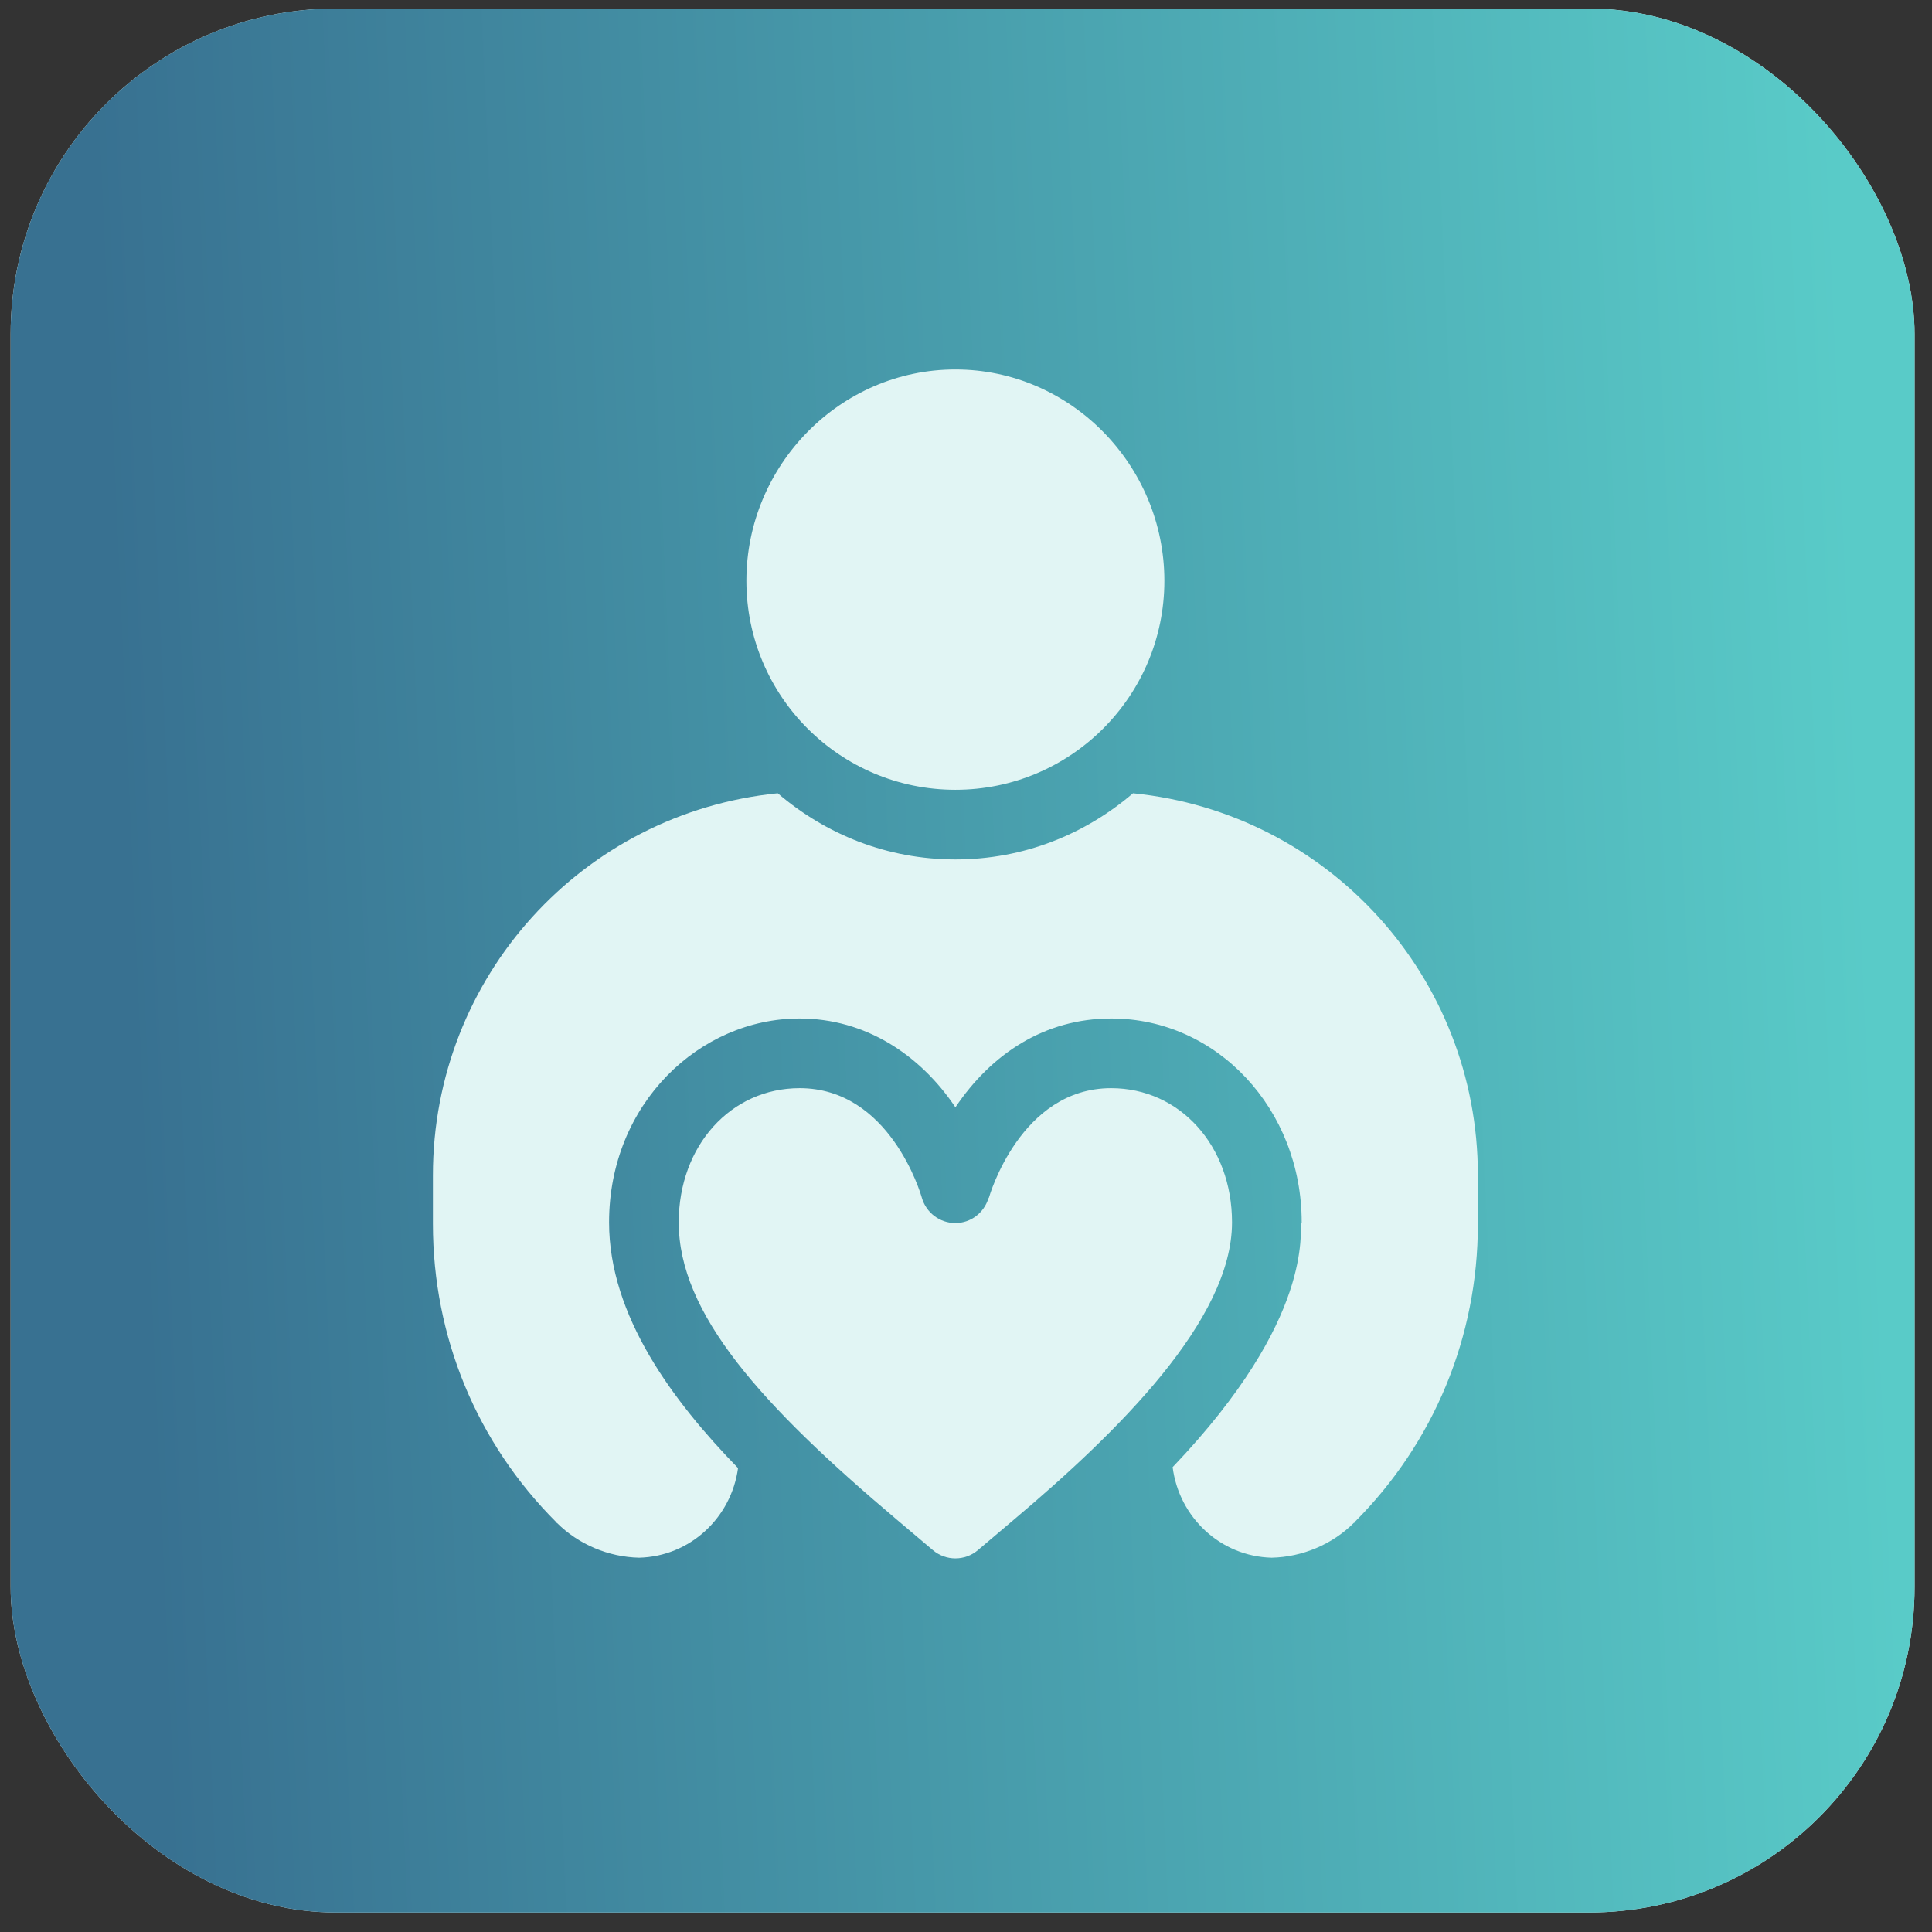 <svg width="91" height="91" viewBox="0 0 91 91" fill="none" xmlns="http://www.w3.org/2000/svg">
<rect x="0" y="0" width="91" height="91" fill="#333333" stroke="none"/>
<rect x="0.5" y="0.403" width="89.678" height="89.678" rx="15.329" fill="#E1F5F4"/>
<rect x="0.5" y="0.403" width="89.678" height="89.678" rx="15.329" fill="url(#paint0_linear_756_2555)"/>
<g clip-path="url(#clip0_756_2555)">
<path d="M45 17.403C39.563 17.403 35.156 21.919 35.156 27.356C35.156 32.792 39.563 37.2 45 37.2C50.437 37.2 54.844 32.792 54.844 27.356C54.844 21.919 50.436 17.403 45 17.403ZM52.335 51.254C48.058 51.254 46.596 56.357 46.581 56.408C46.577 56.424 46.56 56.431 46.555 56.447C46.555 56.446 46.556 56.446 46.556 56.446C46.344 57.131 45.724 57.605 45.005 57.608H44.998C44.266 57.608 43.622 57.12 43.42 56.415C43.361 56.203 41.901 51.254 37.665 51.254C34.417 51.254 31.969 53.971 31.969 57.576C31.969 61.867 35.839 66.173 42.25 71.585C42.798 72.047 43.361 72.522 43.938 73.012C44.549 73.532 45.448 73.533 46.06 73.014C46.637 72.524 47.199 72.05 47.744 71.588C52.622 67.474 58.03 62.183 58.03 57.576C58.03 53.972 55.582 51.254 52.335 51.254Z" fill="#E1F5F4"/>
<path d="M53.367 37.364C51.103 39.3 48.216 40.481 45 40.481C41.785 40.481 38.897 39.3 36.633 37.364C27.445 38.282 20.391 46.004 20.391 55.356V57.653C20.391 62.968 22.458 67.956 26.199 71.696C26.199 71.729 26.199 71.729 26.231 71.729C27.249 72.746 28.66 73.337 30.103 73.37C32.502 73.31 34.443 71.49 34.763 69.149C31.704 66.007 28.688 61.981 28.688 57.576C28.688 51.972 32.97 47.973 37.65 47.973C37.653 47.973 37.656 47.974 37.659 47.974C37.661 47.974 37.663 47.973 37.665 47.973C40.753 47.973 43.334 49.671 45.002 52.156C46.685 49.648 49.196 47.973 52.335 47.973C52.337 47.973 52.339 47.974 52.341 47.974C52.344 47.974 52.347 47.973 52.35 47.973C57.322 47.973 61.312 52.237 61.312 57.576C61.157 57.992 61.978 62.038 55.233 69.105C55.535 71.466 57.483 73.309 59.897 73.37C61.341 73.337 62.752 72.746 63.769 71.729C63.802 71.729 63.802 71.729 63.802 71.696C67.542 67.956 69.61 62.968 69.61 57.653V55.356C69.61 46.004 62.555 38.282 53.367 37.364Z" fill="#E1F5F4"/>
</g>
<defs>
<linearGradient id="paint0_linear_756_2555" x1="3.978" y1="0.403" x2="86.012" y2="-3.259" gradientUnits="userSpaceOnUse">
<stop stop-color="#387191"/>
<stop offset="1" stop-color="#59CBC8"/>
</linearGradient>
<clipPath id="clip0_756_2555">
<rect width="56" height="56" fill="white" transform="translate(17 17.403)"/>
</clipPath>
</defs>
</svg>
